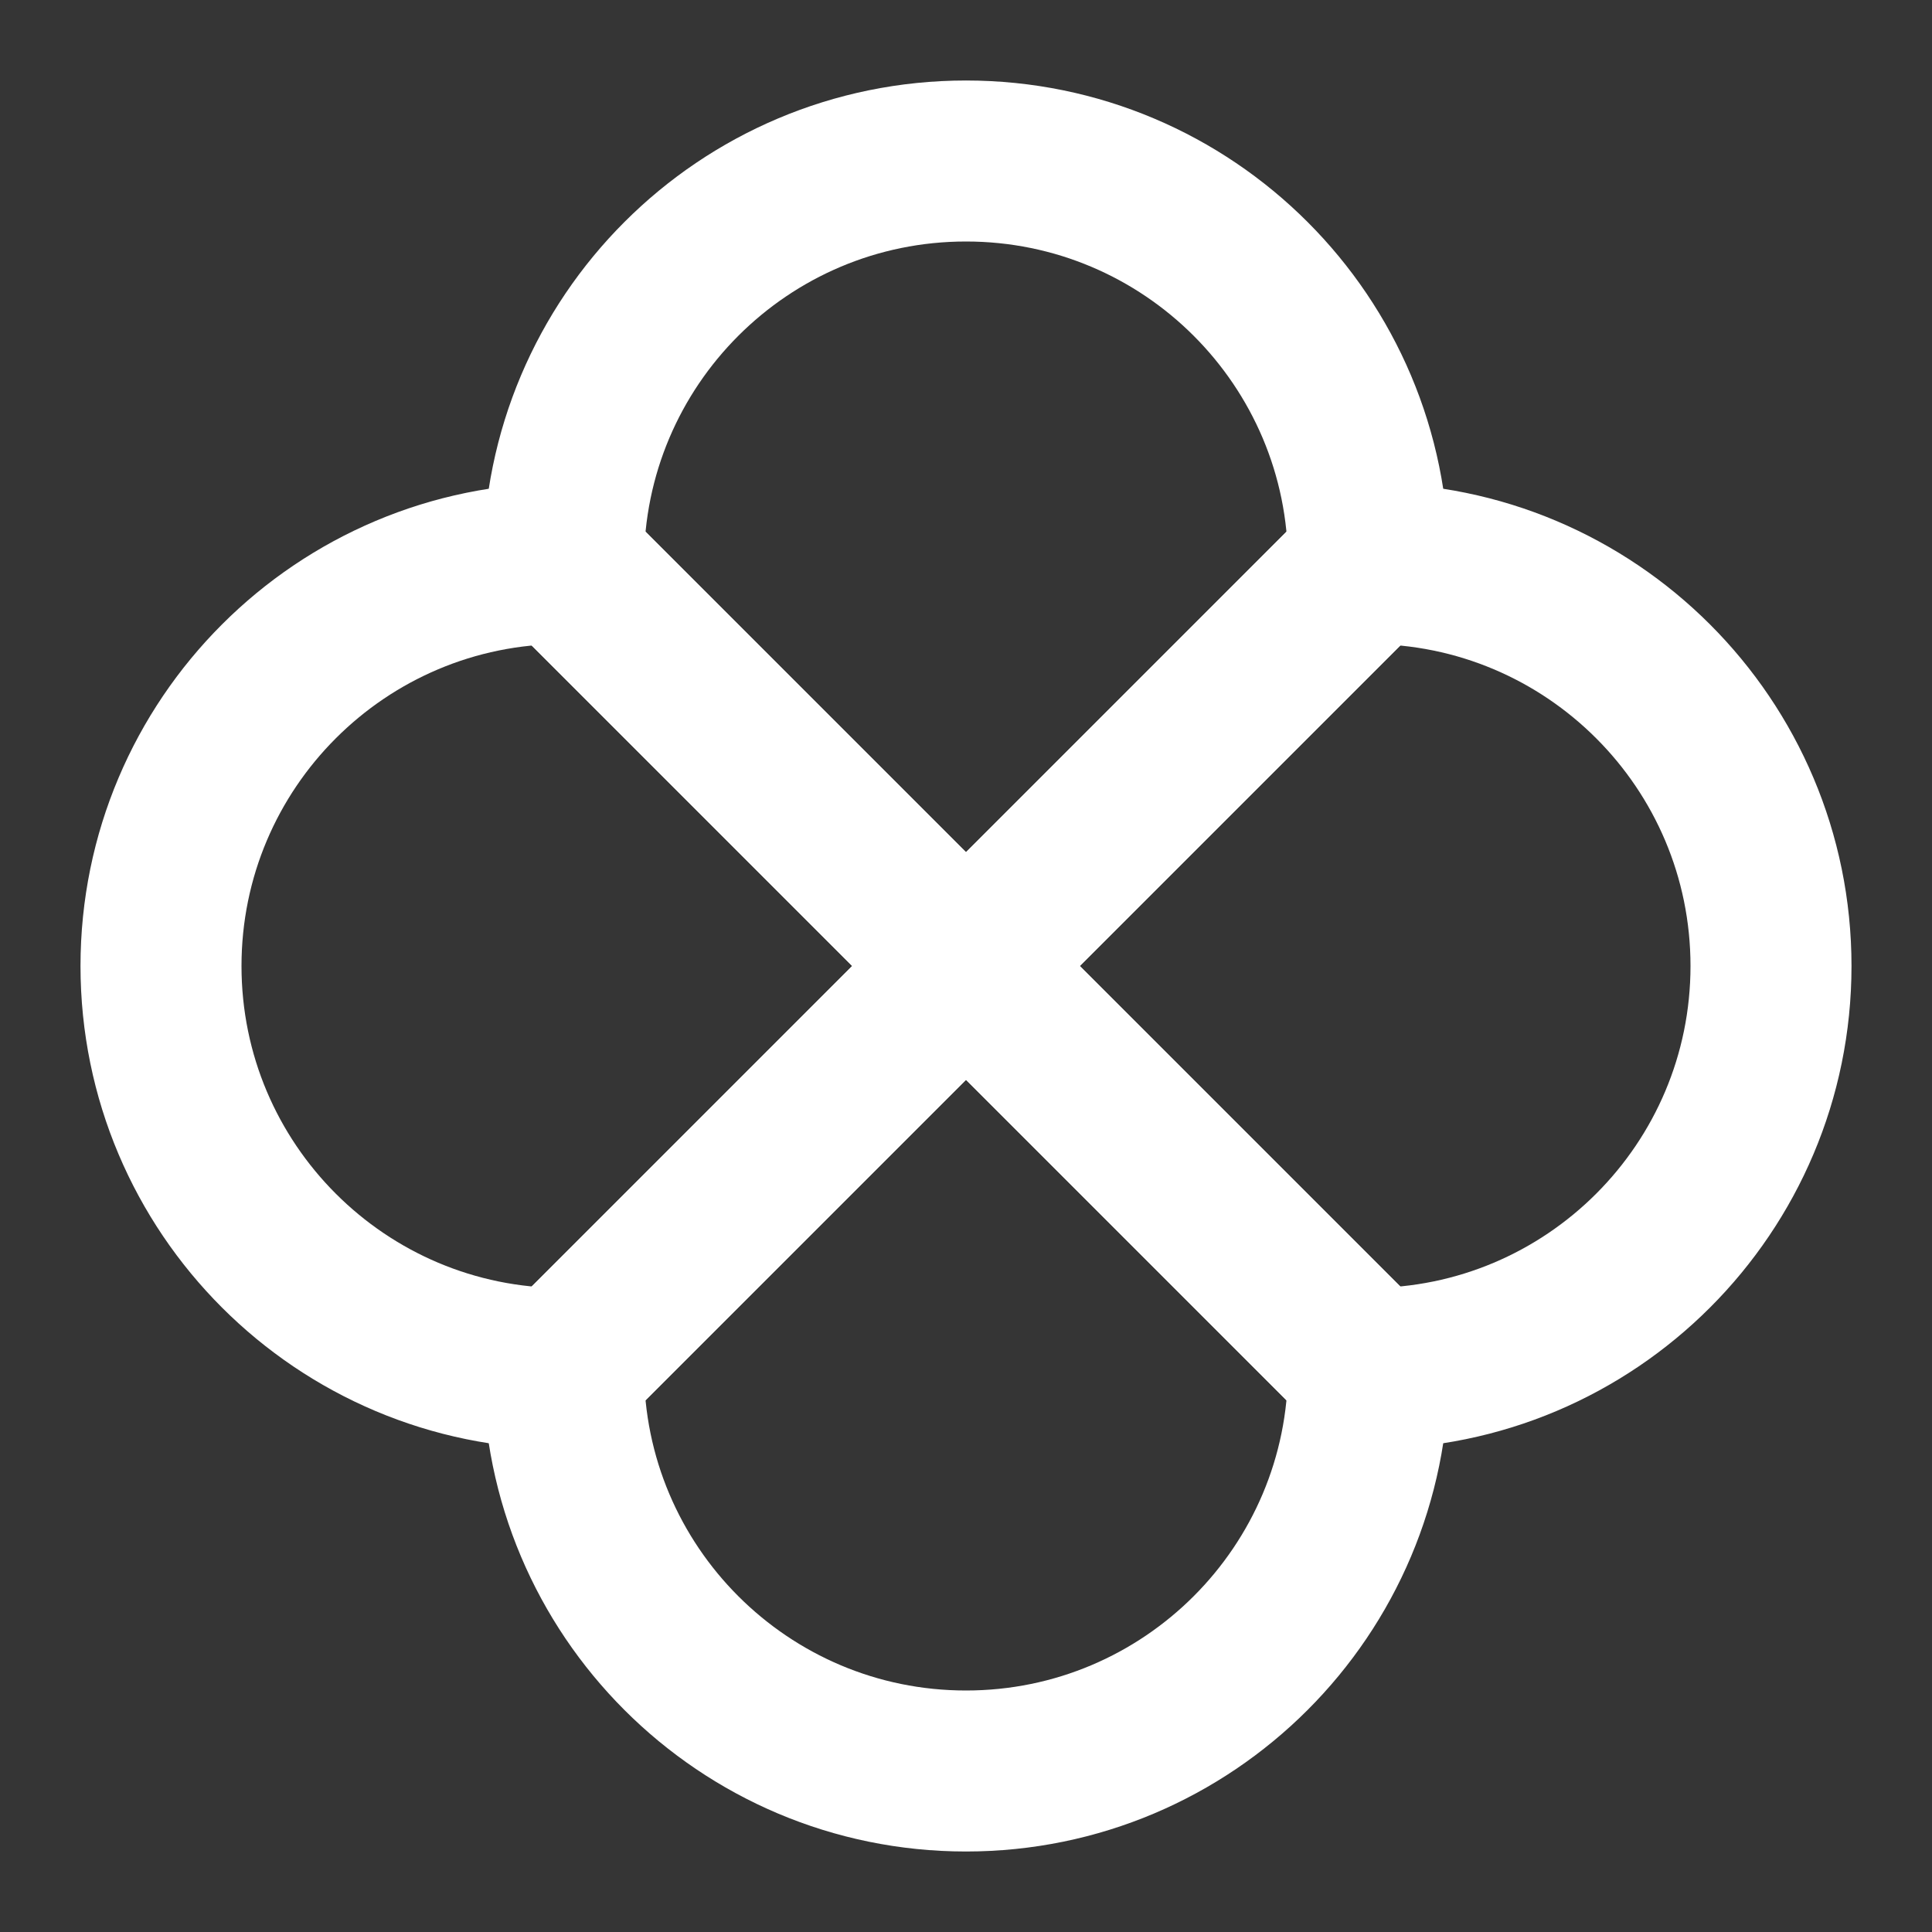 <?xml version="1.0" encoding="utf-8"?><!-- Uploaded to: SVG Repo, www.svgrepo.com, Generator: SVG Repo Mixer Tools -->
<svg width="800px" height="800px" viewBox="0 0 48 48" fill="none" xmlns="http://www.w3.org/2000/svg">
<rect x="0" y="0" width="48" height="48" fill="#333333" stroke="none"/>
<rect width="48" height="48"  fill="white" fill-opacity="0.01"/>
<path fill-rule="evenodd" clip-rule="evenodd" d="M24 24L34 14C34 8.477 29.523 4 24 4C18.477 4 14 8.477 14 14L24 24Z" stroke="white" stroke-width="4" stroke-linecap="round" stroke-linejoin="round"/>
<path fill-rule="evenodd" clip-rule="evenodd" d="M14 34L24 24L14 14C8.477 14 4 18.477 4 24C4 29.523 8.477 34 14 34Z" stroke="white" stroke-width="4" stroke-linecap="round" stroke-linejoin="round"/>
<path fill-rule="evenodd" clip-rule="evenodd" d="M34 34C39.523 34 44 29.523 44 24C44 18.477 39.523 14 34 14L24 24L34 34Z" stroke="white" stroke-width="4" stroke-linecap="round" stroke-linejoin="round"/>
<path fill-rule="evenodd" clip-rule="evenodd" d="M24 44C29.523 44 34 39.523 34 34L24 24L14 34C14 39.523 18.477 44 24 44Z" stroke="white" stroke-width="4" stroke-linecap="round" stroke-linejoin="round"/>
</svg>